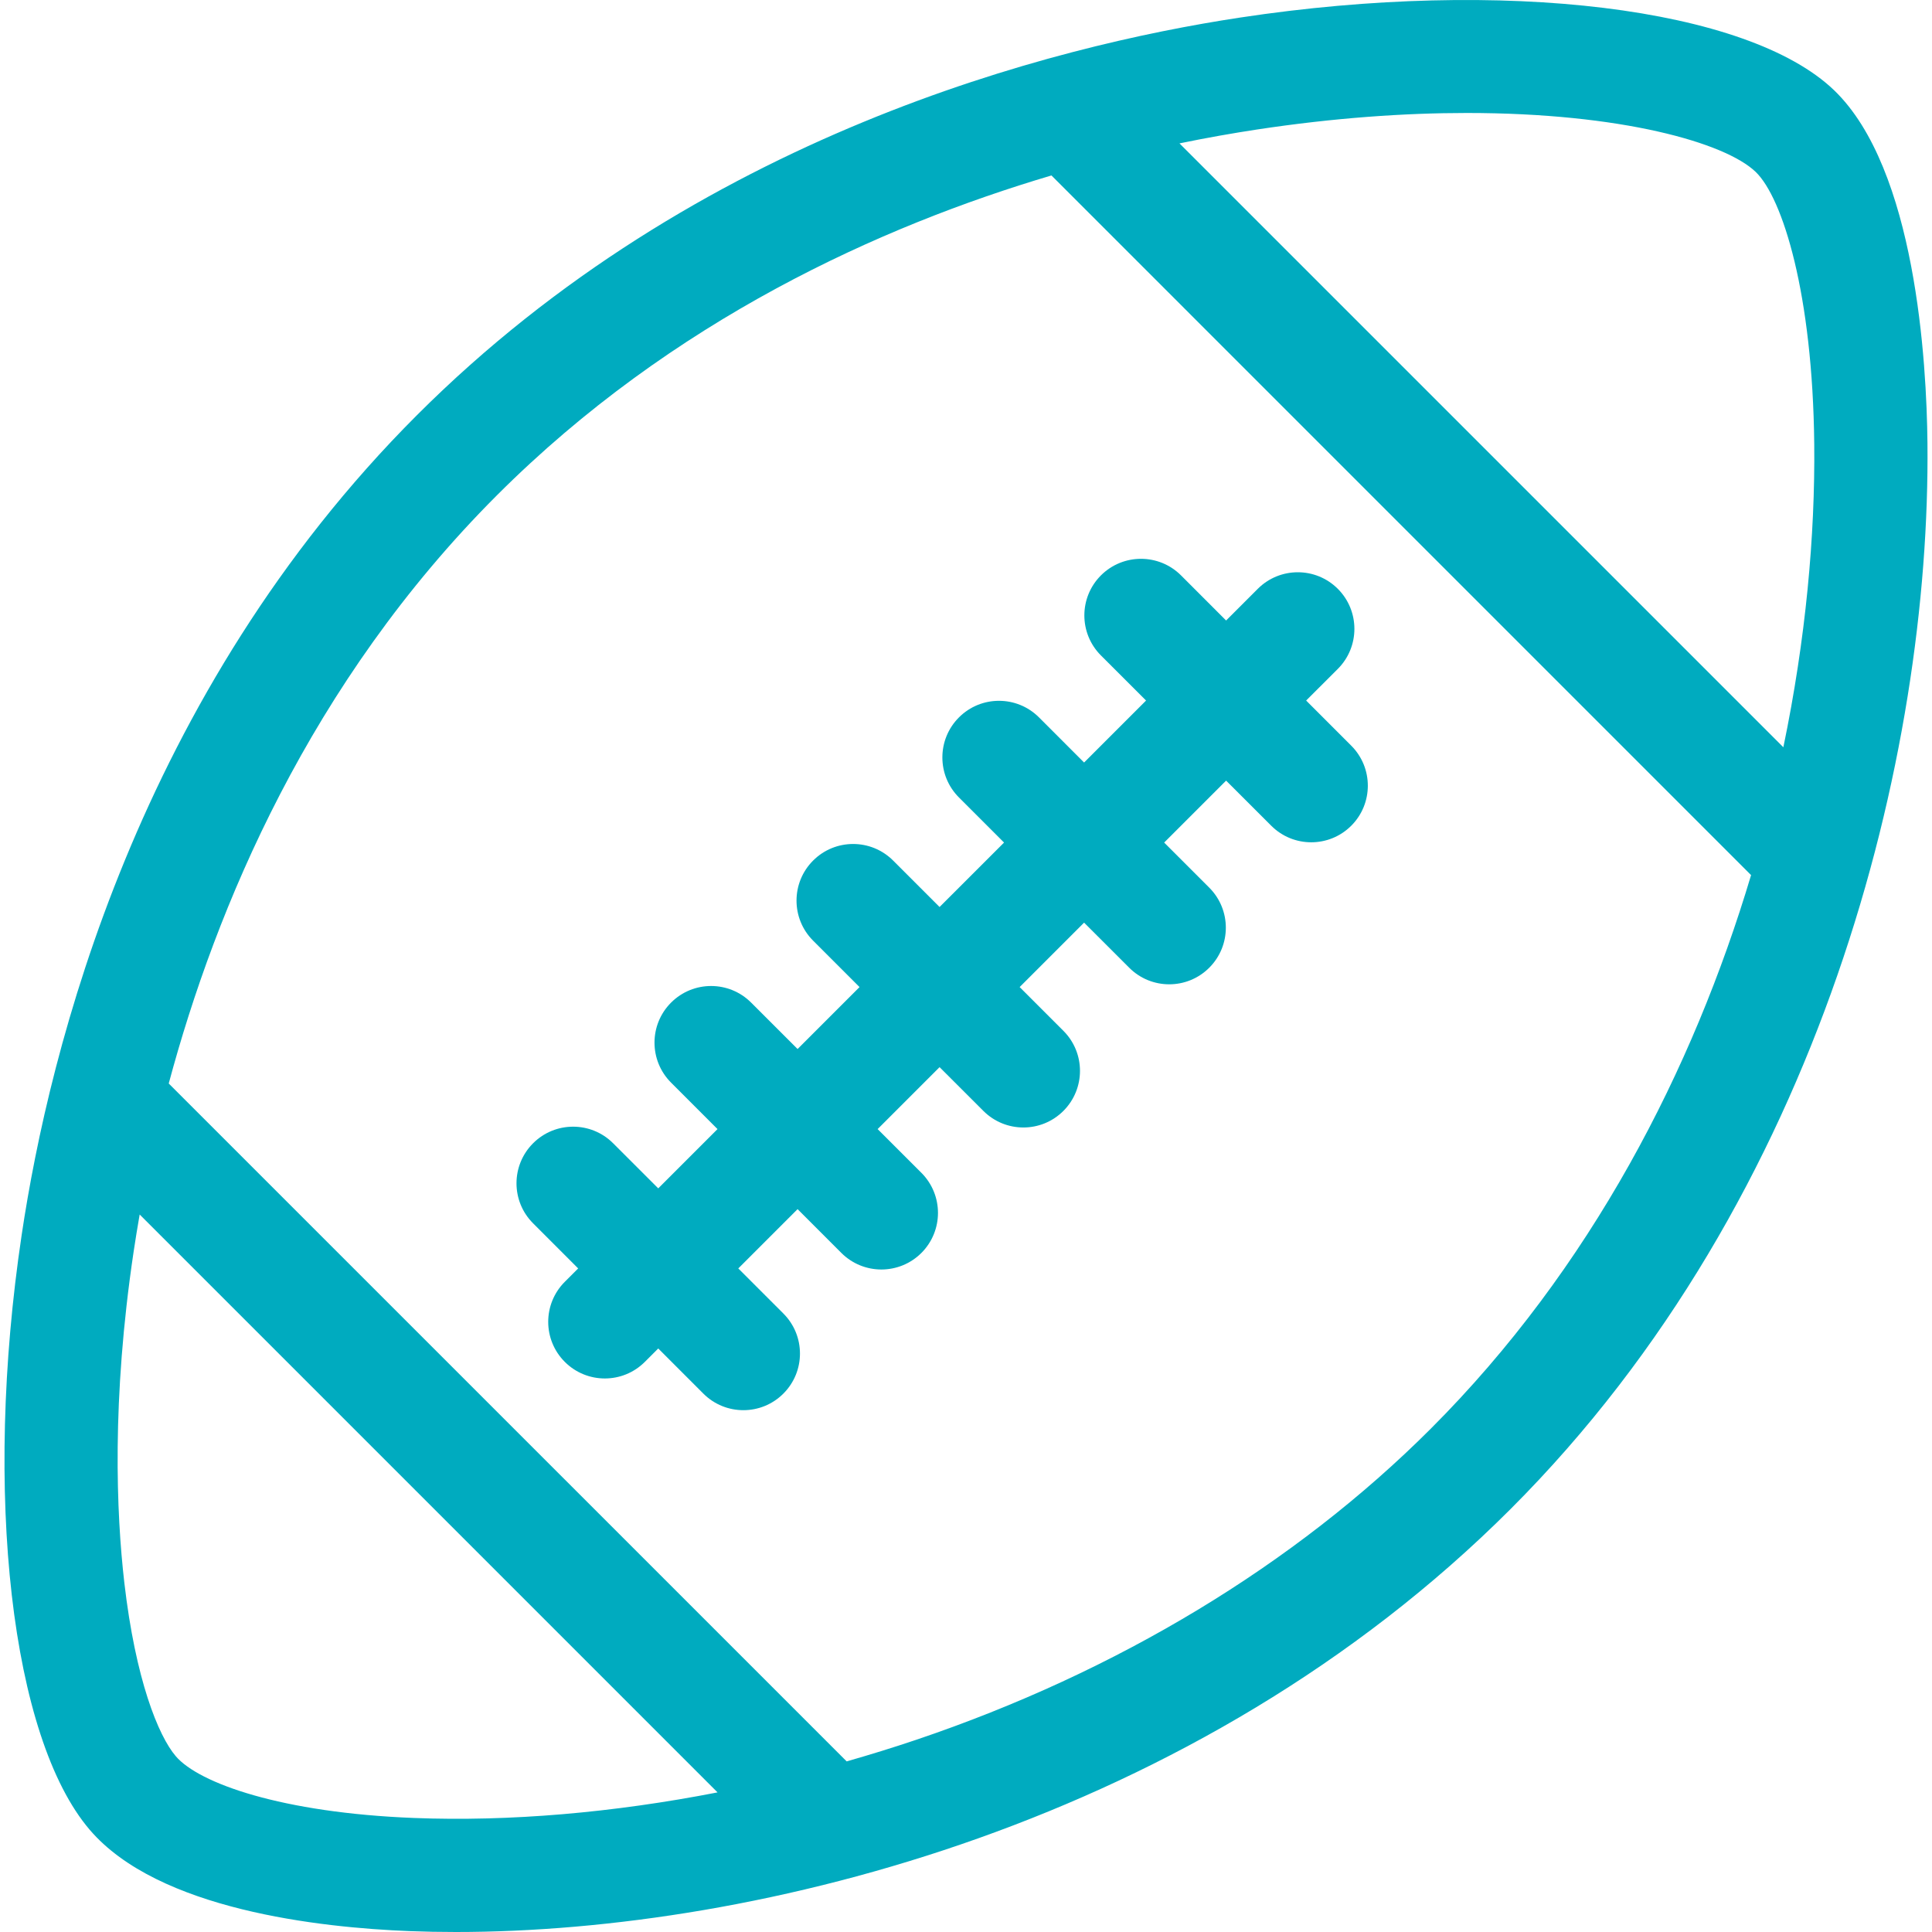 <svg width="65" height="65" viewBox="0 0 65 65" fill="#00ABBF" xmlns="http://www.w3.org/2000/svg">
<g clip-path="url(#clip0_40_486)">
<path d="M64.847 14.902C64.82 12.214 64.458 5.678 61.704 3.034C58.805 0.252 50.588 -0.753 41.721 0.591C35.419 1.546 23.441 4.554 14.027 13.968C4.636 23.359 1.663 35.282 0.728 41.554C-0.569 50.242 0.374 58.47 3.021 61.564C5.322 64.253 10.755 64.853 13.789 64.971C14.292 64.99 14.807 65 15.337 65C25.481 65 40.262 61.329 50.826 50.766C61.327 40.265 64.954 25.354 64.847 14.902ZM13.936 61.164C9.475 60.991 6.693 59.996 5.915 59.087C5.324 58.397 4.559 56.5 4.183 53.248C3.915 50.922 3.751 47.104 4.495 42.116C4.554 41.721 4.622 41.302 4.699 40.861L24.141 60.303C20.632 60.987 17.146 61.289 13.936 61.164ZM48.132 48.072C43.57 52.634 37.585 56.252 30.823 58.534C30.05 58.795 29.269 59.036 28.485 59.26L5.677 36.453C7.259 30.556 10.418 22.964 16.721 16.661C22.616 10.766 29.647 7.601 35.375 5.903L58.913 29.442C56.96 35.981 53.534 42.67 48.132 48.072ZM59.999 25.141L39.682 4.824C40.633 4.628 41.51 4.476 42.292 4.357C44.886 3.964 47.257 3.801 49.353 3.801C54.538 3.801 58.041 4.798 59.066 5.782C59.98 6.659 60.986 9.899 61.038 14.941C61.07 18.014 60.754 21.503 59.999 25.141Z" fill="#00ABBF"/>
<path d="M45.461 25.087L43.944 23.569L45.01 22.504C45.753 21.76 45.753 20.555 45.01 19.811C44.266 19.067 43.06 19.067 42.316 19.811L41.251 20.876L39.734 19.358C38.99 18.615 37.784 18.615 37.04 19.358C36.296 20.102 36.296 21.308 37.04 22.052L38.558 23.569L36.473 25.654L34.956 24.136C34.212 23.392 33.006 23.392 32.263 24.136C31.519 24.88 31.519 26.086 32.263 26.83L33.78 28.347L31.611 30.515L30.049 28.953C29.305 28.209 28.099 28.209 27.356 28.953C26.612 29.697 26.612 30.903 27.356 31.647L28.918 33.209L26.834 35.293L25.271 33.731C24.527 32.987 23.322 32.987 22.578 33.731C21.834 34.475 21.834 35.681 22.578 36.424L24.14 37.987L22.146 39.981L20.628 38.464C19.885 37.72 18.679 37.72 17.935 38.464C17.191 39.208 17.191 40.414 17.935 41.157L19.452 42.675L19.002 43.125C18.258 43.869 18.258 45.075 19.002 45.819C19.374 46.191 19.861 46.377 20.349 46.377C20.836 46.377 21.323 46.191 21.695 45.819L22.146 45.368L23.663 46.886C24.035 47.258 24.522 47.444 25.01 47.444C25.497 47.444 25.985 47.258 26.356 46.886C27.1 46.142 27.1 44.936 26.356 44.192L24.839 42.675L26.834 40.68L28.306 42.153C28.678 42.525 29.166 42.711 29.653 42.711C30.14 42.711 30.628 42.525 31 42.153C31.743 41.409 31.743 40.203 31 39.459L29.527 37.987L31.611 35.903L33.084 37.375C33.456 37.747 33.943 37.933 34.431 37.933C34.918 37.933 35.405 37.747 35.777 37.375C36.521 36.631 36.521 35.425 35.777 34.681L34.305 33.209L36.473 31.041L37.991 32.558C38.362 32.93 38.85 33.116 39.337 33.116C39.825 33.116 40.312 32.93 40.684 32.558C41.428 31.814 41.428 30.608 40.684 29.864L39.167 28.347L41.251 26.263L42.769 27.78C43.14 28.152 43.628 28.338 44.115 28.338C44.603 28.338 45.09 28.152 45.462 27.78C46.205 27.036 46.205 25.83 45.461 25.087Z" fill="#00ABBF"/>
</g>
<defs>
<clipPath id="clip0_40_486">
<rect width="65" height="65" fill="#00ABBF"/>
</clipPath>
</defs>
</svg>